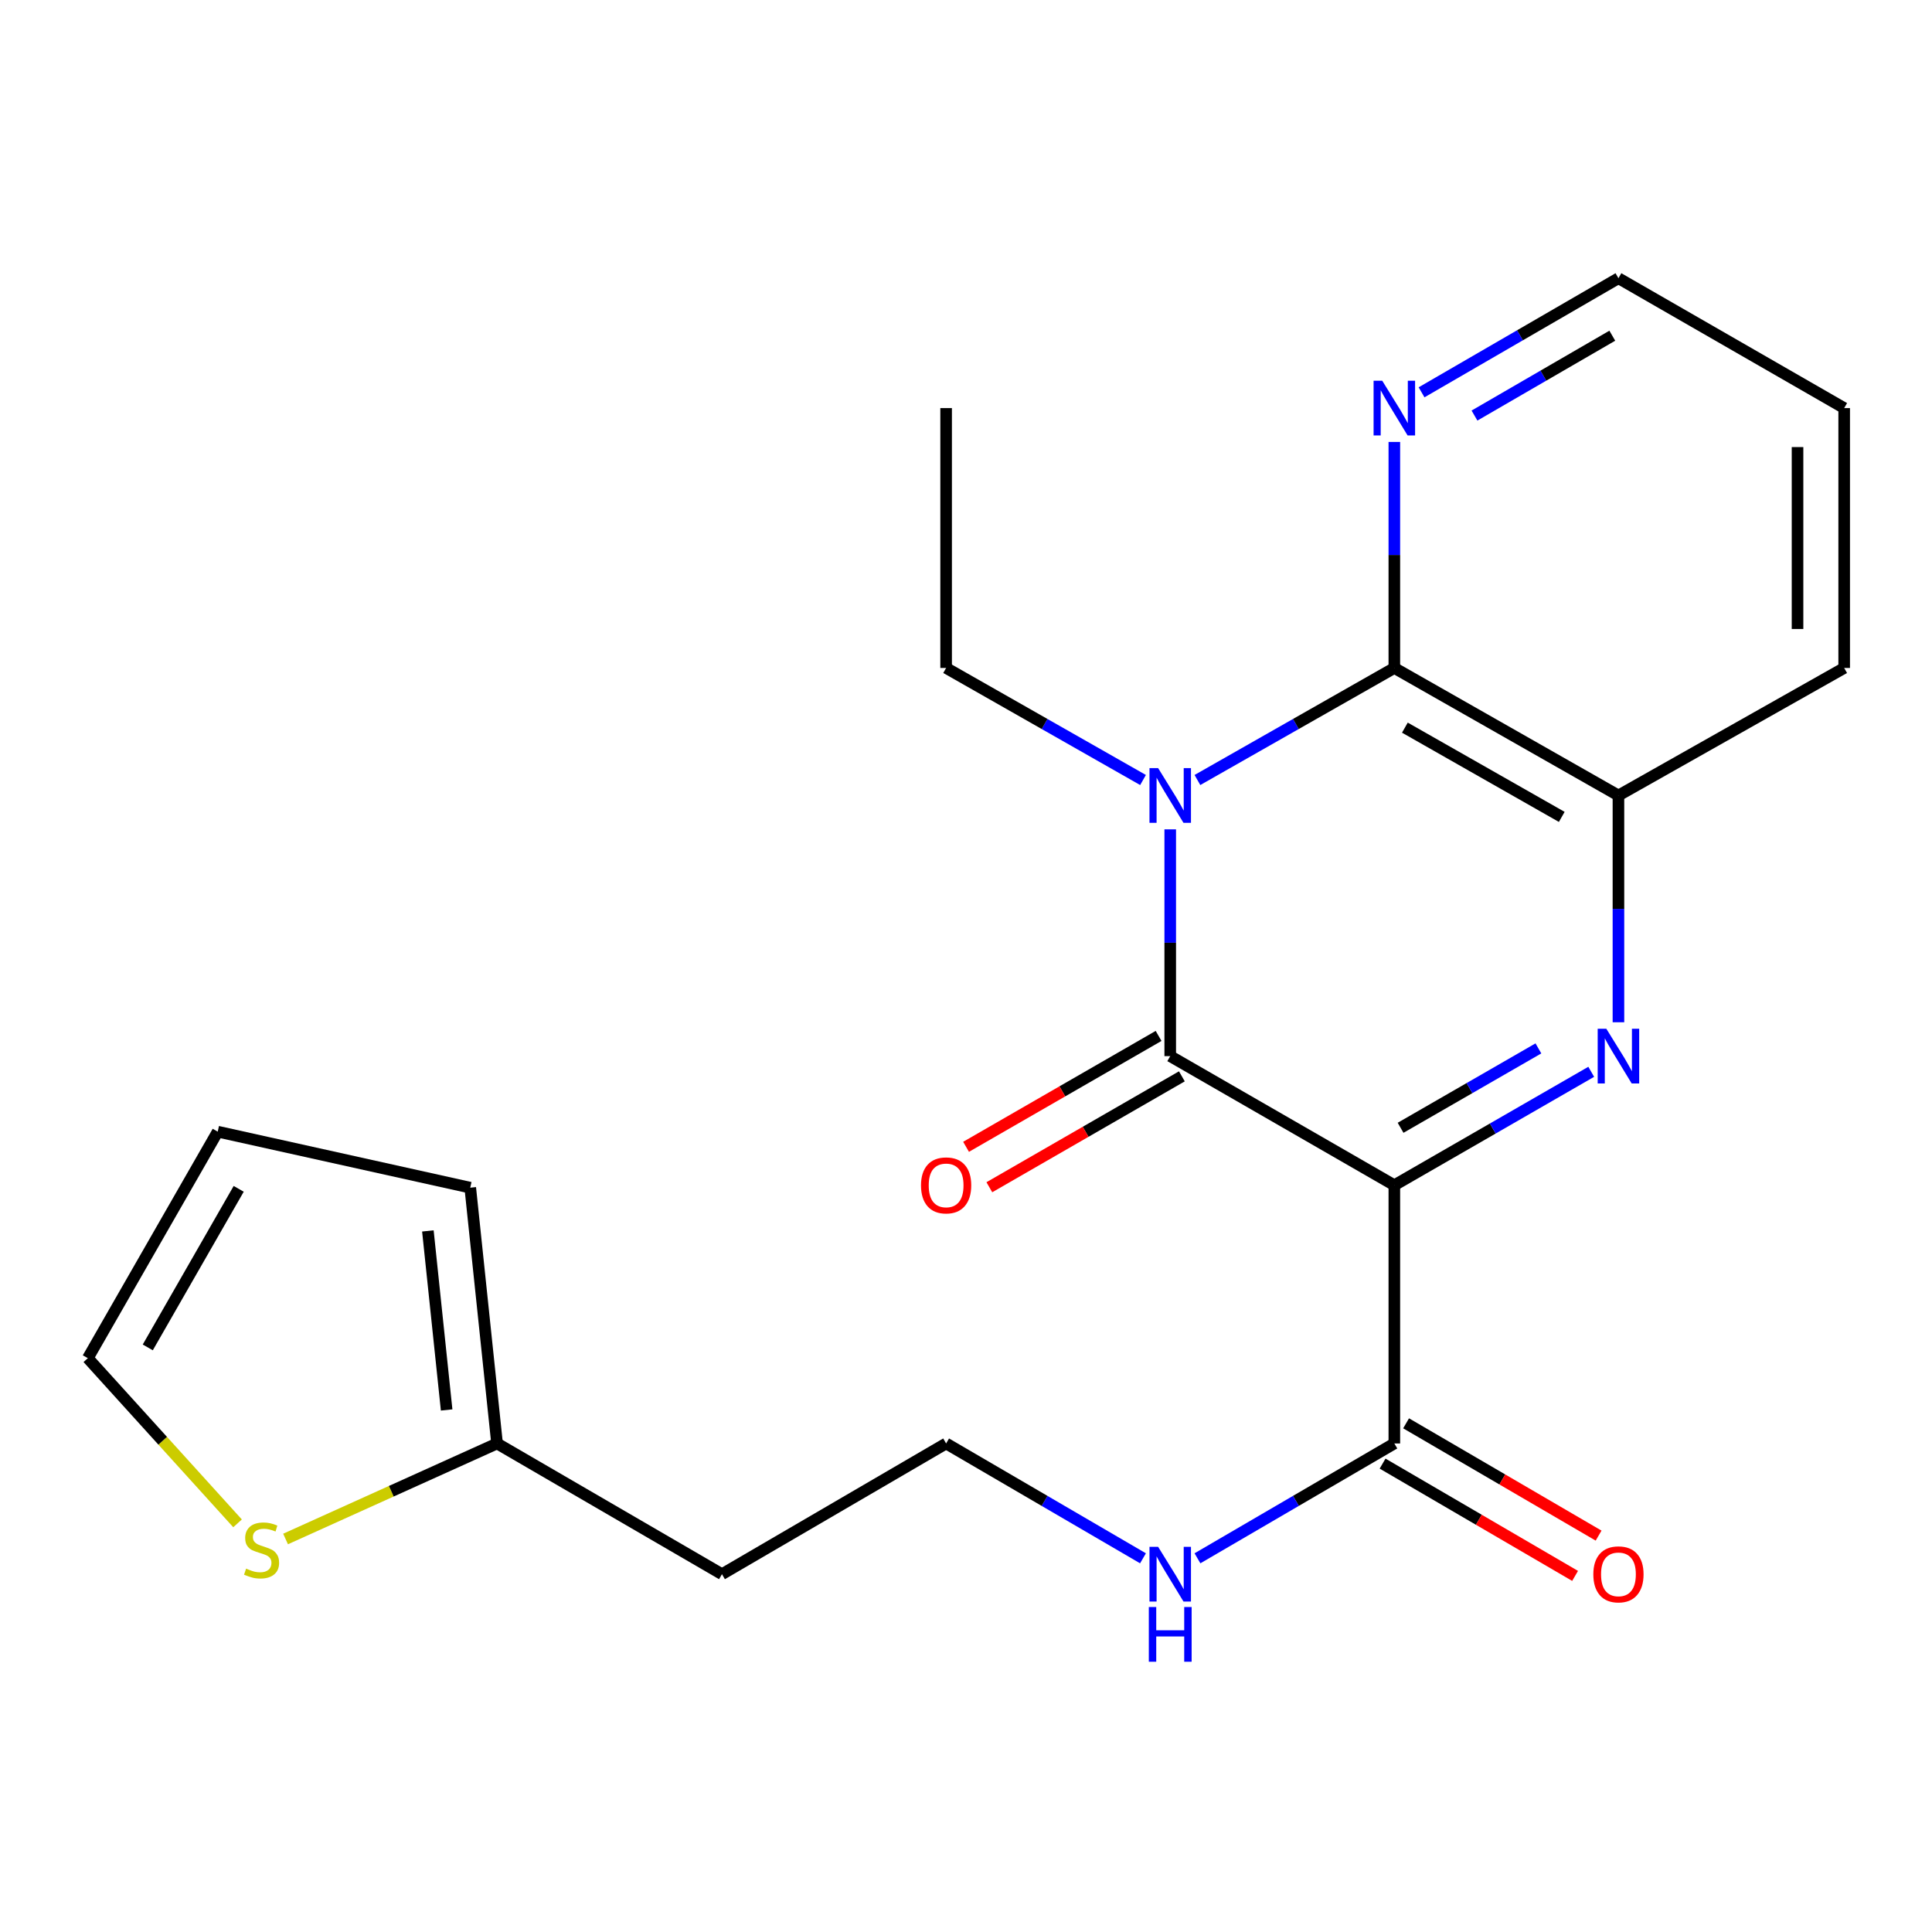 <?xml version='1.0' encoding='iso-8859-1'?>
<svg version='1.1' baseProfile='full'
              xmlns='http://www.w3.org/2000/svg'
                      xmlns:rdkit='http://www.rdkit.org/xml'
                      xmlns:xlink='http://www.w3.org/1999/xlink'
                  xml:space='preserve'
width='1000px' height='1000px' viewBox='0 0 1000 1000'>
<!-- END OF HEADER -->
<rect style='opacity:1.0;fill:#FFFFFF;stroke:none' width='1000' height='1000' x='0' y='0'> </rect>
<path class='bond-1' d='M 721.706,613.471 L 605.708,546.652' style='fill:none;fill-rule:evenodd;stroke:#000000;stroke-width:6px;stroke-linecap:butt;stroke-linejoin:miter;stroke-opacity:1' />
<path class='bond-2' d='M 721.706,613.471 L 772.661,584.118' style='fill:none;fill-rule:evenodd;stroke:#000000;stroke-width:6px;stroke-linecap:butt;stroke-linejoin:miter;stroke-opacity:1' />
<path class='bond-2' d='M 772.661,584.118 L 823.616,554.766' style='fill:none;fill-rule:evenodd;stroke:#0000FF;stroke-width:6px;stroke-linecap:butt;stroke-linejoin:miter;stroke-opacity:1' />
<path class='bond-2' d='M 724.94,583.742 L 760.608,563.195' style='fill:none;fill-rule:evenodd;stroke:#000000;stroke-width:6px;stroke-linecap:butt;stroke-linejoin:miter;stroke-opacity:1' />
<path class='bond-2' d='M 760.608,563.195 L 796.277,542.648' style='fill:none;fill-rule:evenodd;stroke:#0000FF;stroke-width:6px;stroke-linecap:butt;stroke-linejoin:miter;stroke-opacity:1' />
<path class='bond-5' d='M 721.706,613.471 L 721.706,747.135' style='fill:none;fill-rule:evenodd;stroke:#000000;stroke-width:6px;stroke-linecap:butt;stroke-linejoin:miter;stroke-opacity:1' />
<path class='bond-0' d='M 605.708,429.272 L 605.708,487.962' style='fill:none;fill-rule:evenodd;stroke:#0000FF;stroke-width:6px;stroke-linecap:butt;stroke-linejoin:miter;stroke-opacity:1' />
<path class='bond-0' d='M 605.708,487.962 L 605.708,546.652' style='fill:none;fill-rule:evenodd;stroke:#000000;stroke-width:6px;stroke-linecap:butt;stroke-linejoin:miter;stroke-opacity:1' />
<path class='bond-15' d='M 591.632,403.73 L 540.671,374.735' style='fill:none;fill-rule:evenodd;stroke:#0000FF;stroke-width:6px;stroke-linecap:butt;stroke-linejoin:miter;stroke-opacity:1' />
<path class='bond-15' d='M 540.671,374.735 L 489.711,345.739' style='fill:none;fill-rule:evenodd;stroke:#000000;stroke-width:6px;stroke-linecap:butt;stroke-linejoin:miter;stroke-opacity:1' />
<path class='bond-22' d='M 619.785,403.73 L 670.745,374.735' style='fill:none;fill-rule:evenodd;stroke:#0000FF;stroke-width:6px;stroke-linecap:butt;stroke-linejoin:miter;stroke-opacity:1' />
<path class='bond-22' d='M 670.745,374.735 L 721.706,345.739' style='fill:none;fill-rule:evenodd;stroke:#000000;stroke-width:6px;stroke-linecap:butt;stroke-linejoin:miter;stroke-opacity:1' />
<path class='bond-9' d='M 599.682,536.19 L 549.857,564.891' style='fill:none;fill-rule:evenodd;stroke:#000000;stroke-width:6px;stroke-linecap:butt;stroke-linejoin:miter;stroke-opacity:1' />
<path class='bond-9' d='M 549.857,564.891 L 500.031,593.593' style='fill:none;fill-rule:evenodd;stroke:#FF0000;stroke-width:6px;stroke-linecap:butt;stroke-linejoin:miter;stroke-opacity:1' />
<path class='bond-9' d='M 611.735,557.113 L 561.909,585.815' style='fill:none;fill-rule:evenodd;stroke:#000000;stroke-width:6px;stroke-linecap:butt;stroke-linejoin:miter;stroke-opacity:1' />
<path class='bond-9' d='M 561.909,585.815 L 512.084,614.516' style='fill:none;fill-rule:evenodd;stroke:#FF0000;stroke-width:6px;stroke-linecap:butt;stroke-linejoin:miter;stroke-opacity:1' />
<path class='bond-4' d='M 837.703,529.119 L 837.703,470.429' style='fill:none;fill-rule:evenodd;stroke:#0000FF;stroke-width:6px;stroke-linecap:butt;stroke-linejoin:miter;stroke-opacity:1' />
<path class='bond-4' d='M 837.703,470.429 L 837.703,411.74' style='fill:none;fill-rule:evenodd;stroke:#000000;stroke-width:6px;stroke-linecap:butt;stroke-linejoin:miter;stroke-opacity:1' />
<path class='bond-3' d='M 721.706,345.739 L 837.703,411.74' style='fill:none;fill-rule:evenodd;stroke:#000000;stroke-width:6px;stroke-linecap:butt;stroke-linejoin:miter;stroke-opacity:1' />
<path class='bond-3' d='M 727.164,376.626 L 808.362,422.827' style='fill:none;fill-rule:evenodd;stroke:#000000;stroke-width:6px;stroke-linecap:butt;stroke-linejoin:miter;stroke-opacity:1' />
<path class='bond-6' d='M 721.706,345.739 L 721.706,287.246' style='fill:none;fill-rule:evenodd;stroke:#000000;stroke-width:6px;stroke-linecap:butt;stroke-linejoin:miter;stroke-opacity:1' />
<path class='bond-6' d='M 721.706,287.246 L 721.706,228.752' style='fill:none;fill-rule:evenodd;stroke:#0000FF;stroke-width:6px;stroke-linecap:butt;stroke-linejoin:miter;stroke-opacity:1' />
<path class='bond-18' d='M 837.703,411.74 L 954.545,345.739' style='fill:none;fill-rule:evenodd;stroke:#000000;stroke-width:6px;stroke-linecap:butt;stroke-linejoin:miter;stroke-opacity:1' />
<path class='bond-11' d='M 715.622,757.564 L 765.442,786.625' style='fill:none;fill-rule:evenodd;stroke:#000000;stroke-width:6px;stroke-linecap:butt;stroke-linejoin:miter;stroke-opacity:1' />
<path class='bond-11' d='M 765.442,786.625 L 815.262,815.686' style='fill:none;fill-rule:evenodd;stroke:#FF0000;stroke-width:6px;stroke-linecap:butt;stroke-linejoin:miter;stroke-opacity:1' />
<path class='bond-11' d='M 727.789,736.707 L 777.609,765.768' style='fill:none;fill-rule:evenodd;stroke:#000000;stroke-width:6px;stroke-linecap:butt;stroke-linejoin:miter;stroke-opacity:1' />
<path class='bond-11' d='M 777.609,765.768 L 827.429,794.829' style='fill:none;fill-rule:evenodd;stroke:#FF0000;stroke-width:6px;stroke-linecap:butt;stroke-linejoin:miter;stroke-opacity:1' />
<path class='bond-14' d='M 721.706,747.135 L 670.756,776.856' style='fill:none;fill-rule:evenodd;stroke:#000000;stroke-width:6px;stroke-linecap:butt;stroke-linejoin:miter;stroke-opacity:1' />
<path class='bond-14' d='M 670.756,776.856 L 619.805,806.576' style='fill:none;fill-rule:evenodd;stroke:#0000FF;stroke-width:6px;stroke-linecap:butt;stroke-linejoin:miter;stroke-opacity:1' />
<path class='bond-23' d='M 735.797,203.063 L 786.75,173.536' style='fill:none;fill-rule:evenodd;stroke:#0000FF;stroke-width:6px;stroke-linecap:butt;stroke-linejoin:miter;stroke-opacity:1' />
<path class='bond-23' d='M 786.75,173.536 L 837.703,144.008' style='fill:none;fill-rule:evenodd;stroke:#000000;stroke-width:6px;stroke-linecap:butt;stroke-linejoin:miter;stroke-opacity:1' />
<path class='bond-23' d='M 763.19,215.097 L 798.857,194.428' style='fill:none;fill-rule:evenodd;stroke:#0000FF;stroke-width:6px;stroke-linecap:butt;stroke-linejoin:miter;stroke-opacity:1' />
<path class='bond-23' d='M 798.857,194.428 L 834.524,173.758' style='fill:none;fill-rule:evenodd;stroke:#000000;stroke-width:6px;stroke-linecap:butt;stroke-linejoin:miter;stroke-opacity:1' />
<path class='bond-7' d='M 147.811,796.578 L 202.542,771.857' style='fill:none;fill-rule:evenodd;stroke:#CCCC00;stroke-width:6px;stroke-linecap:butt;stroke-linejoin:miter;stroke-opacity:1' />
<path class='bond-7' d='M 202.542,771.857 L 257.273,747.135' style='fill:none;fill-rule:evenodd;stroke:#000000;stroke-width:6px;stroke-linecap:butt;stroke-linejoin:miter;stroke-opacity:1' />
<path class='bond-10' d='M 122.96,788.481 L 84.207,745.734' style='fill:none;fill-rule:evenodd;stroke:#CCCC00;stroke-width:6px;stroke-linecap:butt;stroke-linejoin:miter;stroke-opacity:1' />
<path class='bond-10' d='M 84.207,745.734 L 45.455,702.987' style='fill:none;fill-rule:evenodd;stroke:#000000;stroke-width:6px;stroke-linecap:butt;stroke-linejoin:miter;stroke-opacity:1' />
<path class='bond-8' d='M 257.273,747.135 L 373.687,814.799' style='fill:none;fill-rule:evenodd;stroke:#000000;stroke-width:6px;stroke-linecap:butt;stroke-linejoin:miter;stroke-opacity:1' />
<path class='bond-12' d='M 257.273,747.135 L 243.403,614.745' style='fill:none;fill-rule:evenodd;stroke:#000000;stroke-width:6px;stroke-linecap:butt;stroke-linejoin:miter;stroke-opacity:1' />
<path class='bond-12' d='M 231.178,729.793 L 221.468,637.12' style='fill:none;fill-rule:evenodd;stroke:#000000;stroke-width:6px;stroke-linecap:butt;stroke-linejoin:miter;stroke-opacity:1' />
<path class='bond-24' d='M 45.455,702.987 L 112.689,585.742' style='fill:none;fill-rule:evenodd;stroke:#000000;stroke-width:6px;stroke-linecap:butt;stroke-linejoin:miter;stroke-opacity:1' />
<path class='bond-24' d='M 76.487,697.413 L 123.551,615.341' style='fill:none;fill-rule:evenodd;stroke:#000000;stroke-width:6px;stroke-linecap:butt;stroke-linejoin:miter;stroke-opacity:1' />
<path class='bond-13' d='M 243.403,614.745 L 112.689,585.742' style='fill:none;fill-rule:evenodd;stroke:#000000;stroke-width:6px;stroke-linecap:butt;stroke-linejoin:miter;stroke-opacity:1' />
<path class='bond-17' d='M 591.611,806.576 L 540.661,776.856' style='fill:none;fill-rule:evenodd;stroke:#0000FF;stroke-width:6px;stroke-linecap:butt;stroke-linejoin:miter;stroke-opacity:1' />
<path class='bond-17' d='M 540.661,776.856 L 489.711,747.135' style='fill:none;fill-rule:evenodd;stroke:#000000;stroke-width:6px;stroke-linecap:butt;stroke-linejoin:miter;stroke-opacity:1' />
<path class='bond-20' d='M 489.711,345.739 L 489.711,211.229' style='fill:none;fill-rule:evenodd;stroke:#000000;stroke-width:6px;stroke-linecap:butt;stroke-linejoin:miter;stroke-opacity:1' />
<path class='bond-16' d='M 373.687,814.799 L 489.711,747.135' style='fill:none;fill-rule:evenodd;stroke:#000000;stroke-width:6px;stroke-linecap:butt;stroke-linejoin:miter;stroke-opacity:1' />
<path class='bond-21' d='M 954.545,345.739 L 954.545,211.229' style='fill:none;fill-rule:evenodd;stroke:#000000;stroke-width:6px;stroke-linecap:butt;stroke-linejoin:miter;stroke-opacity:1' />
<path class='bond-21' d='M 930.399,325.563 L 930.399,231.406' style='fill:none;fill-rule:evenodd;stroke:#000000;stroke-width:6px;stroke-linecap:butt;stroke-linejoin:miter;stroke-opacity:1' />
<path class='bond-19' d='M 837.703,144.008 L 954.545,211.229' style='fill:none;fill-rule:evenodd;stroke:#000000;stroke-width:6px;stroke-linecap:butt;stroke-linejoin:miter;stroke-opacity:1' />
<path  class='atom-1' d='M 599.448 397.58
L 608.728 412.58
Q 609.648 414.06, 611.128 416.74
Q 612.608 419.42, 612.688 419.58
L 612.688 397.58
L 616.448 397.58
L 616.448 425.9
L 612.568 425.9
L 602.608 409.5
Q 601.448 407.58, 600.208 405.38
Q 599.008 403.18, 598.648 402.5
L 598.648 425.9
L 594.968 425.9
L 594.968 397.58
L 599.448 397.58
' fill='#0000FF'/>
<path  class='atom-3' d='M 831.443 532.492
L 840.723 547.492
Q 841.643 548.972, 843.123 551.652
Q 844.603 554.332, 844.683 554.492
L 844.683 532.492
L 848.443 532.492
L 848.443 560.812
L 844.563 560.812
L 834.603 544.412
Q 833.443 542.492, 832.203 540.292
Q 831.003 538.092, 830.643 537.412
L 830.643 560.812
L 826.963 560.812
L 826.963 532.492
L 831.443 532.492
' fill='#0000FF'/>
<path  class='atom-7' d='M 715.446 197.069
L 724.726 212.069
Q 725.646 213.549, 727.126 216.229
Q 728.606 218.909, 728.686 219.069
L 728.686 197.069
L 732.446 197.069
L 732.446 225.389
L 728.566 225.389
L 718.606 208.989
Q 717.446 207.069, 716.206 204.869
Q 715.006 202.669, 714.646 201.989
L 714.646 225.389
L 710.966 225.389
L 710.966 197.069
L 715.446 197.069
' fill='#0000FF'/>
<path  class='atom-8' d='M 127.387 811.909
Q 127.707 812.029, 129.027 812.589
Q 130.347 813.149, 131.787 813.509
Q 133.267 813.829, 134.707 813.829
Q 137.387 813.829, 138.947 812.549
Q 140.507 811.229, 140.507 808.949
Q 140.507 807.389, 139.707 806.429
Q 138.947 805.469, 137.747 804.949
Q 136.547 804.429, 134.547 803.829
Q 132.027 803.069, 130.507 802.349
Q 129.027 801.629, 127.947 800.109
Q 126.907 798.589, 126.907 796.029
Q 126.907 792.469, 129.307 790.269
Q 131.747 788.069, 136.547 788.069
Q 139.827 788.069, 143.547 789.629
L 142.627 792.709
Q 139.227 791.309, 136.667 791.309
Q 133.907 791.309, 132.387 792.469
Q 130.867 793.589, 130.907 795.549
Q 130.907 797.069, 131.667 797.989
Q 132.467 798.909, 133.587 799.429
Q 134.747 799.949, 136.667 800.549
Q 139.227 801.349, 140.747 802.149
Q 142.267 802.949, 143.347 804.589
Q 144.467 806.189, 144.467 808.949
Q 144.467 812.869, 141.827 814.989
Q 139.227 817.069, 134.867 817.069
Q 132.347 817.069, 130.427 816.509
Q 128.547 815.989, 126.307 815.069
L 127.387 811.909
' fill='#CCCC00'/>
<path  class='atom-10' d='M 476.711 613.551
Q 476.711 606.751, 480.071 602.951
Q 483.431 599.151, 489.711 599.151
Q 495.991 599.151, 499.351 602.951
Q 502.711 606.751, 502.711 613.551
Q 502.711 620.431, 499.311 624.351
Q 495.911 628.231, 489.711 628.231
Q 483.471 628.231, 480.071 624.351
Q 476.711 620.471, 476.711 613.551
M 489.711 625.031
Q 494.031 625.031, 496.351 622.151
Q 498.711 619.231, 498.711 613.551
Q 498.711 607.991, 496.351 605.191
Q 494.031 602.351, 489.711 602.351
Q 485.391 602.351, 483.031 605.151
Q 480.711 607.951, 480.711 613.551
Q 480.711 619.271, 483.031 622.151
Q 485.391 625.031, 489.711 625.031
' fill='#FF0000'/>
<path  class='atom-12' d='M 824.703 814.879
Q 824.703 808.079, 828.063 804.279
Q 831.423 800.479, 837.703 800.479
Q 843.983 800.479, 847.343 804.279
Q 850.703 808.079, 850.703 814.879
Q 850.703 821.759, 847.303 825.679
Q 843.903 829.559, 837.703 829.559
Q 831.463 829.559, 828.063 825.679
Q 824.703 821.799, 824.703 814.879
M 837.703 826.359
Q 842.023 826.359, 844.343 823.479
Q 846.703 820.559, 846.703 814.879
Q 846.703 809.319, 844.343 806.519
Q 842.023 803.679, 837.703 803.679
Q 833.383 803.679, 831.023 806.479
Q 828.703 809.279, 828.703 814.879
Q 828.703 820.599, 831.023 823.479
Q 833.383 826.359, 837.703 826.359
' fill='#FF0000'/>
<path  class='atom-15' d='M 599.448 800.639
L 608.728 815.639
Q 609.648 817.119, 611.128 819.799
Q 612.608 822.479, 612.688 822.639
L 612.688 800.639
L 616.448 800.639
L 616.448 828.959
L 612.568 828.959
L 602.608 812.559
Q 601.448 810.639, 600.208 808.439
Q 599.008 806.239, 598.648 805.559
L 598.648 828.959
L 594.968 828.959
L 594.968 800.639
L 599.448 800.639
' fill='#0000FF'/>
<path  class='atom-15' d='M 594.628 831.791
L 598.468 831.791
L 598.468 843.831
L 612.948 843.831
L 612.948 831.791
L 616.788 831.791
L 616.788 860.111
L 612.948 860.111
L 612.948 847.031
L 598.468 847.031
L 598.468 860.111
L 594.628 860.111
L 594.628 831.791
' fill='#0000FF'/>
</svg>
